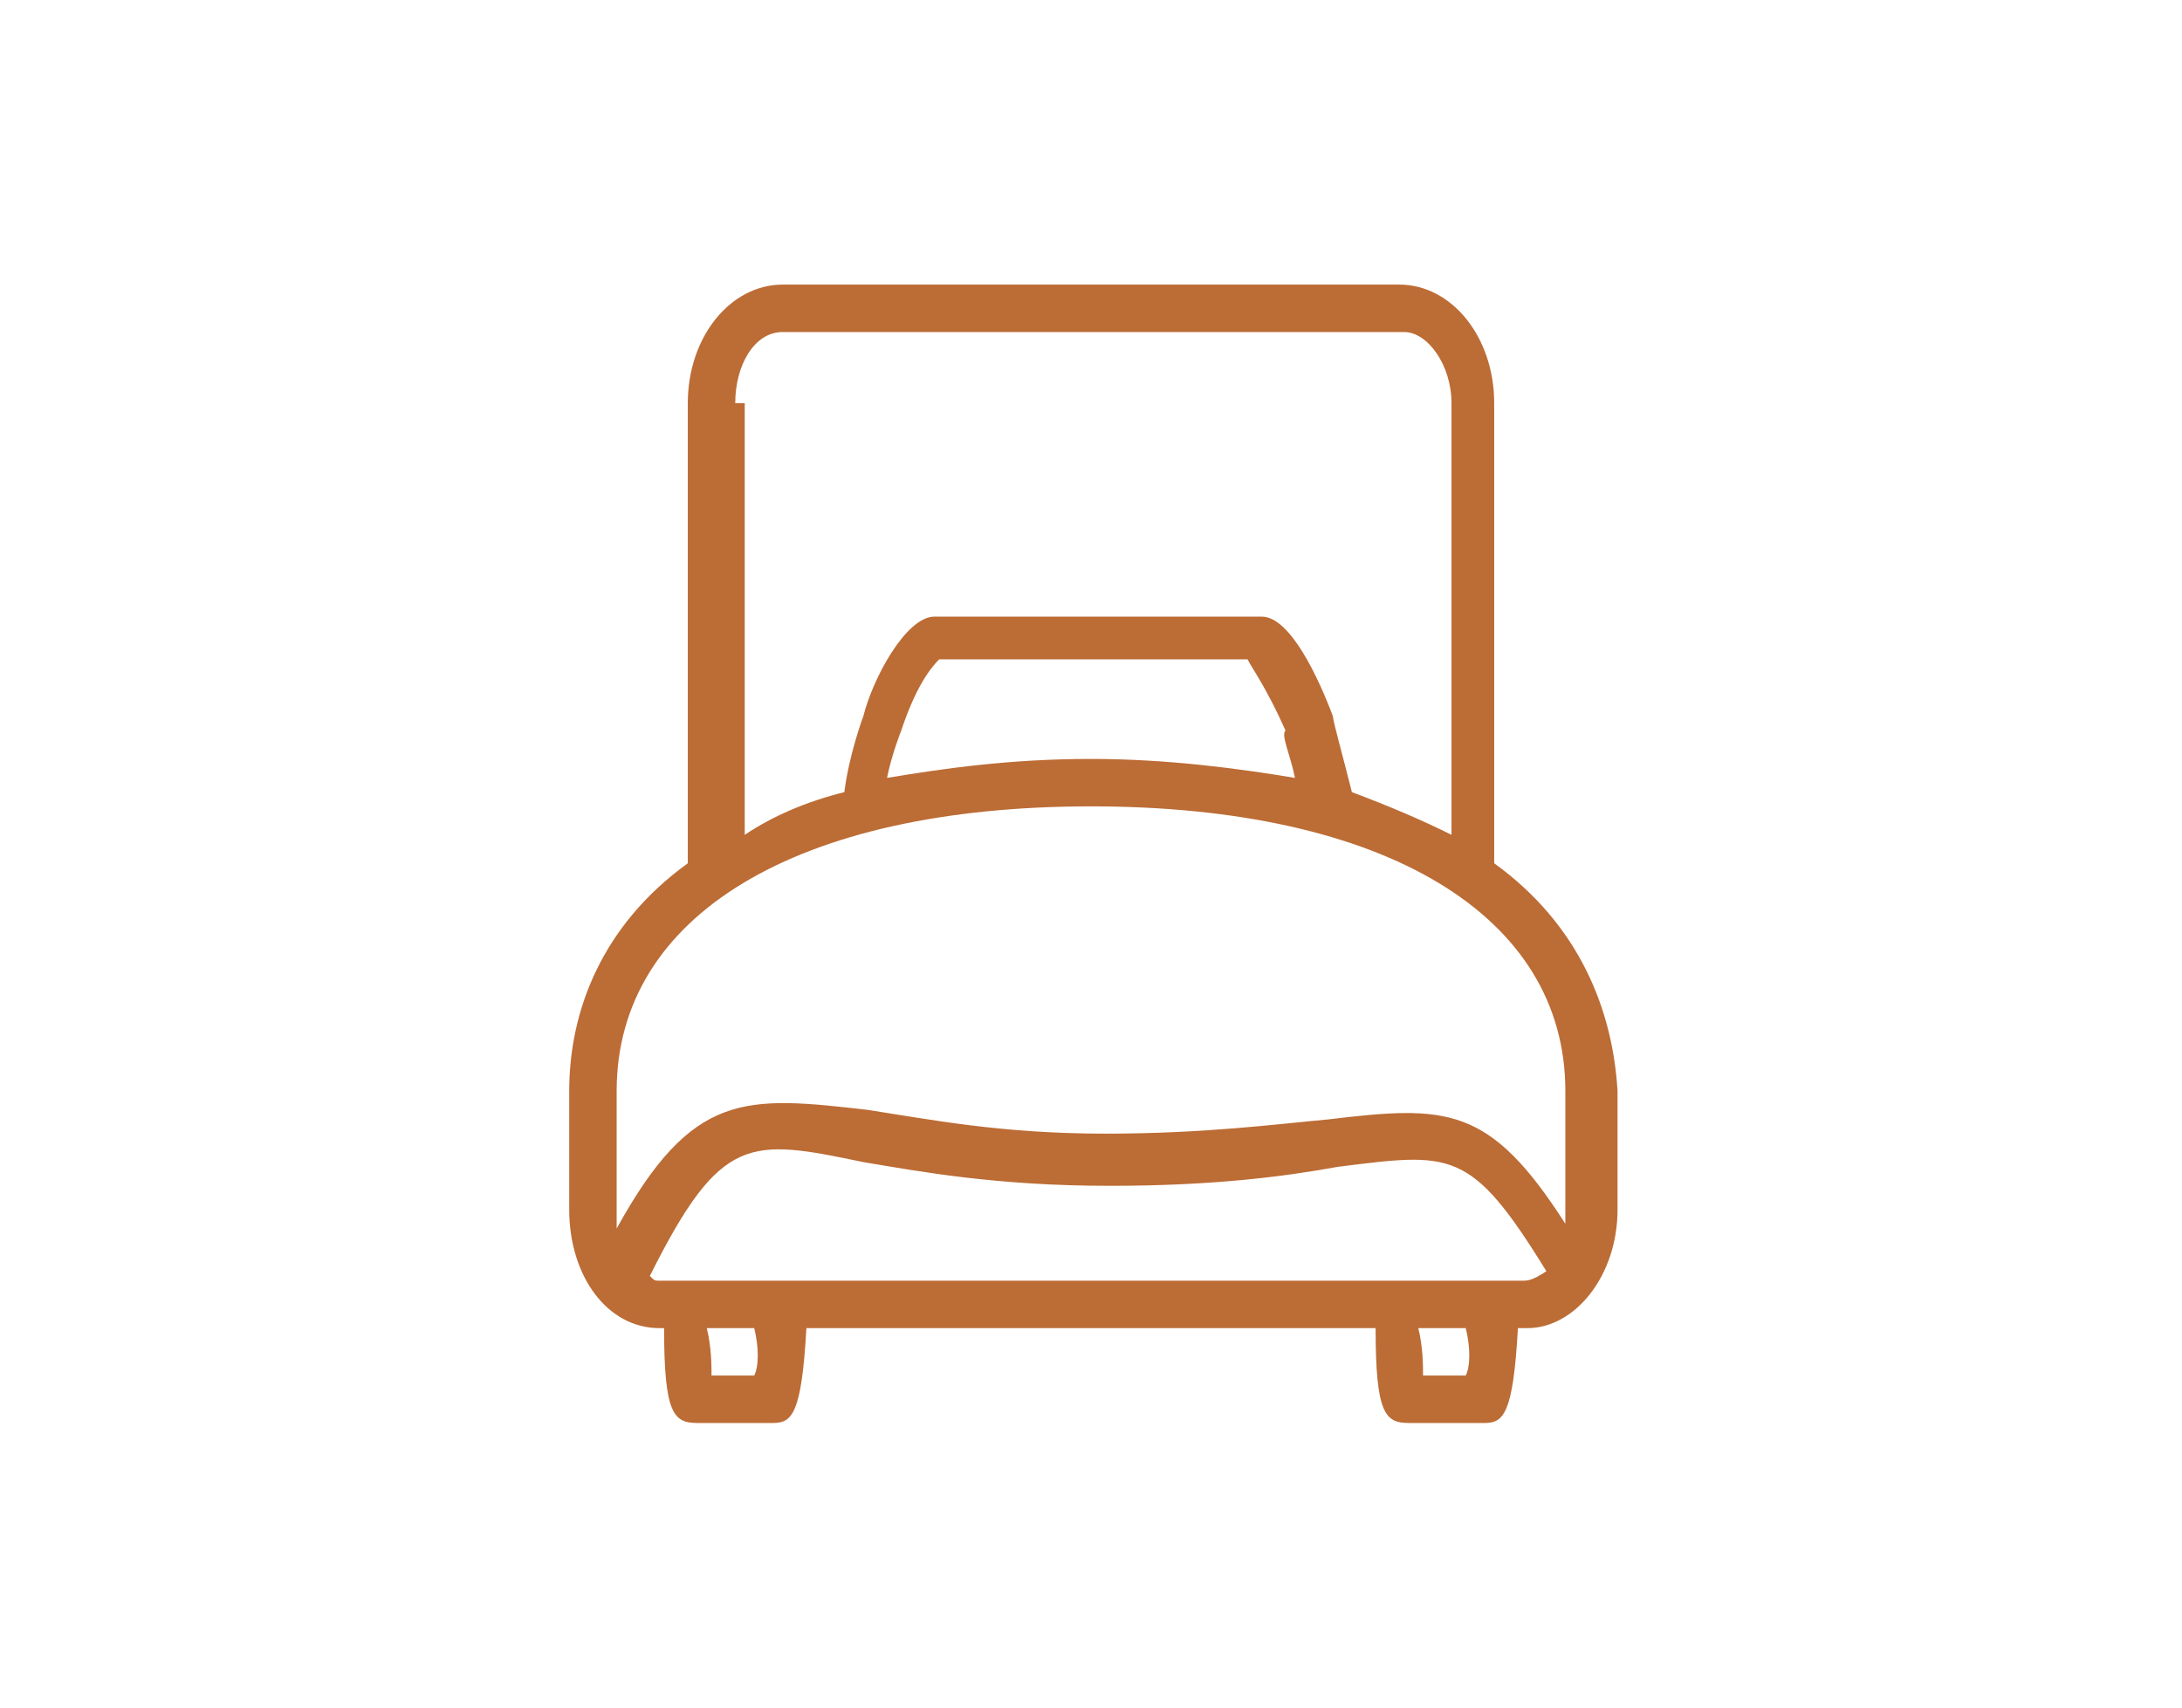 <?xml version="1.0" encoding="utf-8"?>
<!-- Generator: Adobe Illustrator 21.0.0, SVG Export Plug-In . SVG Version: 6.00 Build 0)  -->
<svg version="1.1" id="Warstwa_1" xmlns="http://www.w3.org/2000/svg" xmlns:xlink="http://www.w3.org/1999/xlink" x="0px" y="0px"
	 viewBox="0 0 46 36" style="enable-background:new 0 0 46 36;" xml:space="preserve">
<style type="text/css">
	.st0{fill:#BC6C35;}
</style>
<path class="st0" d="M31.5,18.2V8.5c0-1.4-0.9-2.5-2-2.5h-13c-1.1,0-2,1.1-2,2.5v9.7C12.7,19.5,12,21.3,12,23v2.5
	c0,1.4,0.8,2.5,1.9,2.5H14c0,1.8,0.2,2,0.7,2h1.6c0.4,0,0.6-0.2,0.7-2h12c0,1.8,0.2,2,0.7,2h1.6c0.4,0,0.6-0.2,0.7-2h0.2
	c1,0,1.9-1.1,1.9-2.5V23C34,21.3,33.3,19.5,31.5,18.2z M15.5,8.5c0-0.8,0.4-1.5,1-1.5h13.1c0.5,0,1,0.7,1,1.5v9.1
	c-0.6-0.3-1.3-0.6-2.1-0.9c-0.2-0.8-0.4-1.5-0.4-1.6c-0.3-0.8-0.9-2.1-1.5-2.1h-6.9c-0.6,0-1.3,1.3-1.5,2.1c0,0-0.3,0.8-0.4,1.6
	c-0.8,0.2-1.5,0.5-2.1,0.9V8.5H15.5z M27.3,16.4C26.1,16.2,24.6,16,23,16c-1.7,0-3.1,0.2-4.3,0.4c0.1-0.5,0.3-1,0.3-1
	c0.3-0.9,0.6-1.3,0.8-1.5h6.5c0.1,0.2,0.4,0.6,0.8,1.5C27,15.5,27.2,15.9,27.3,16.4z M13,23c0-3.7,3.8-6,10-6s10,2.3,10,6v2.5
	c0,0.1,0,0.2,0,0.3c-1.6-2.5-2.5-2.5-5-2.2c-1.1,0.1-2.6,0.3-4.7,0.3c-2.2,0-3.7-0.3-5-0.5c-2.6-0.3-3.7-0.4-5.3,2.5
	c0-0.1,0-0.3,0-0.4V23z M15.9,29H15c0-0.2,0-0.6-0.1-1h1C16,28.4,16,28.8,15.9,29z M30.9,29H30c0-0.2,0-0.6-0.1-1h1
	C31,28.4,31,28.8,30.9,29z M13.9,27c-0.1,0-0.1,0-0.2-0.1c1.5-3,2.1-2.9,4.5-2.4c1.2,0.2,2.8,0.5,5.2,0.5c2.2,0,3.7-0.2,4.8-0.4
	c2.4-0.3,2.8-0.4,4.4,2.2C32.3,27,32.2,27,32.1,27H13.9z"/>
</svg>
